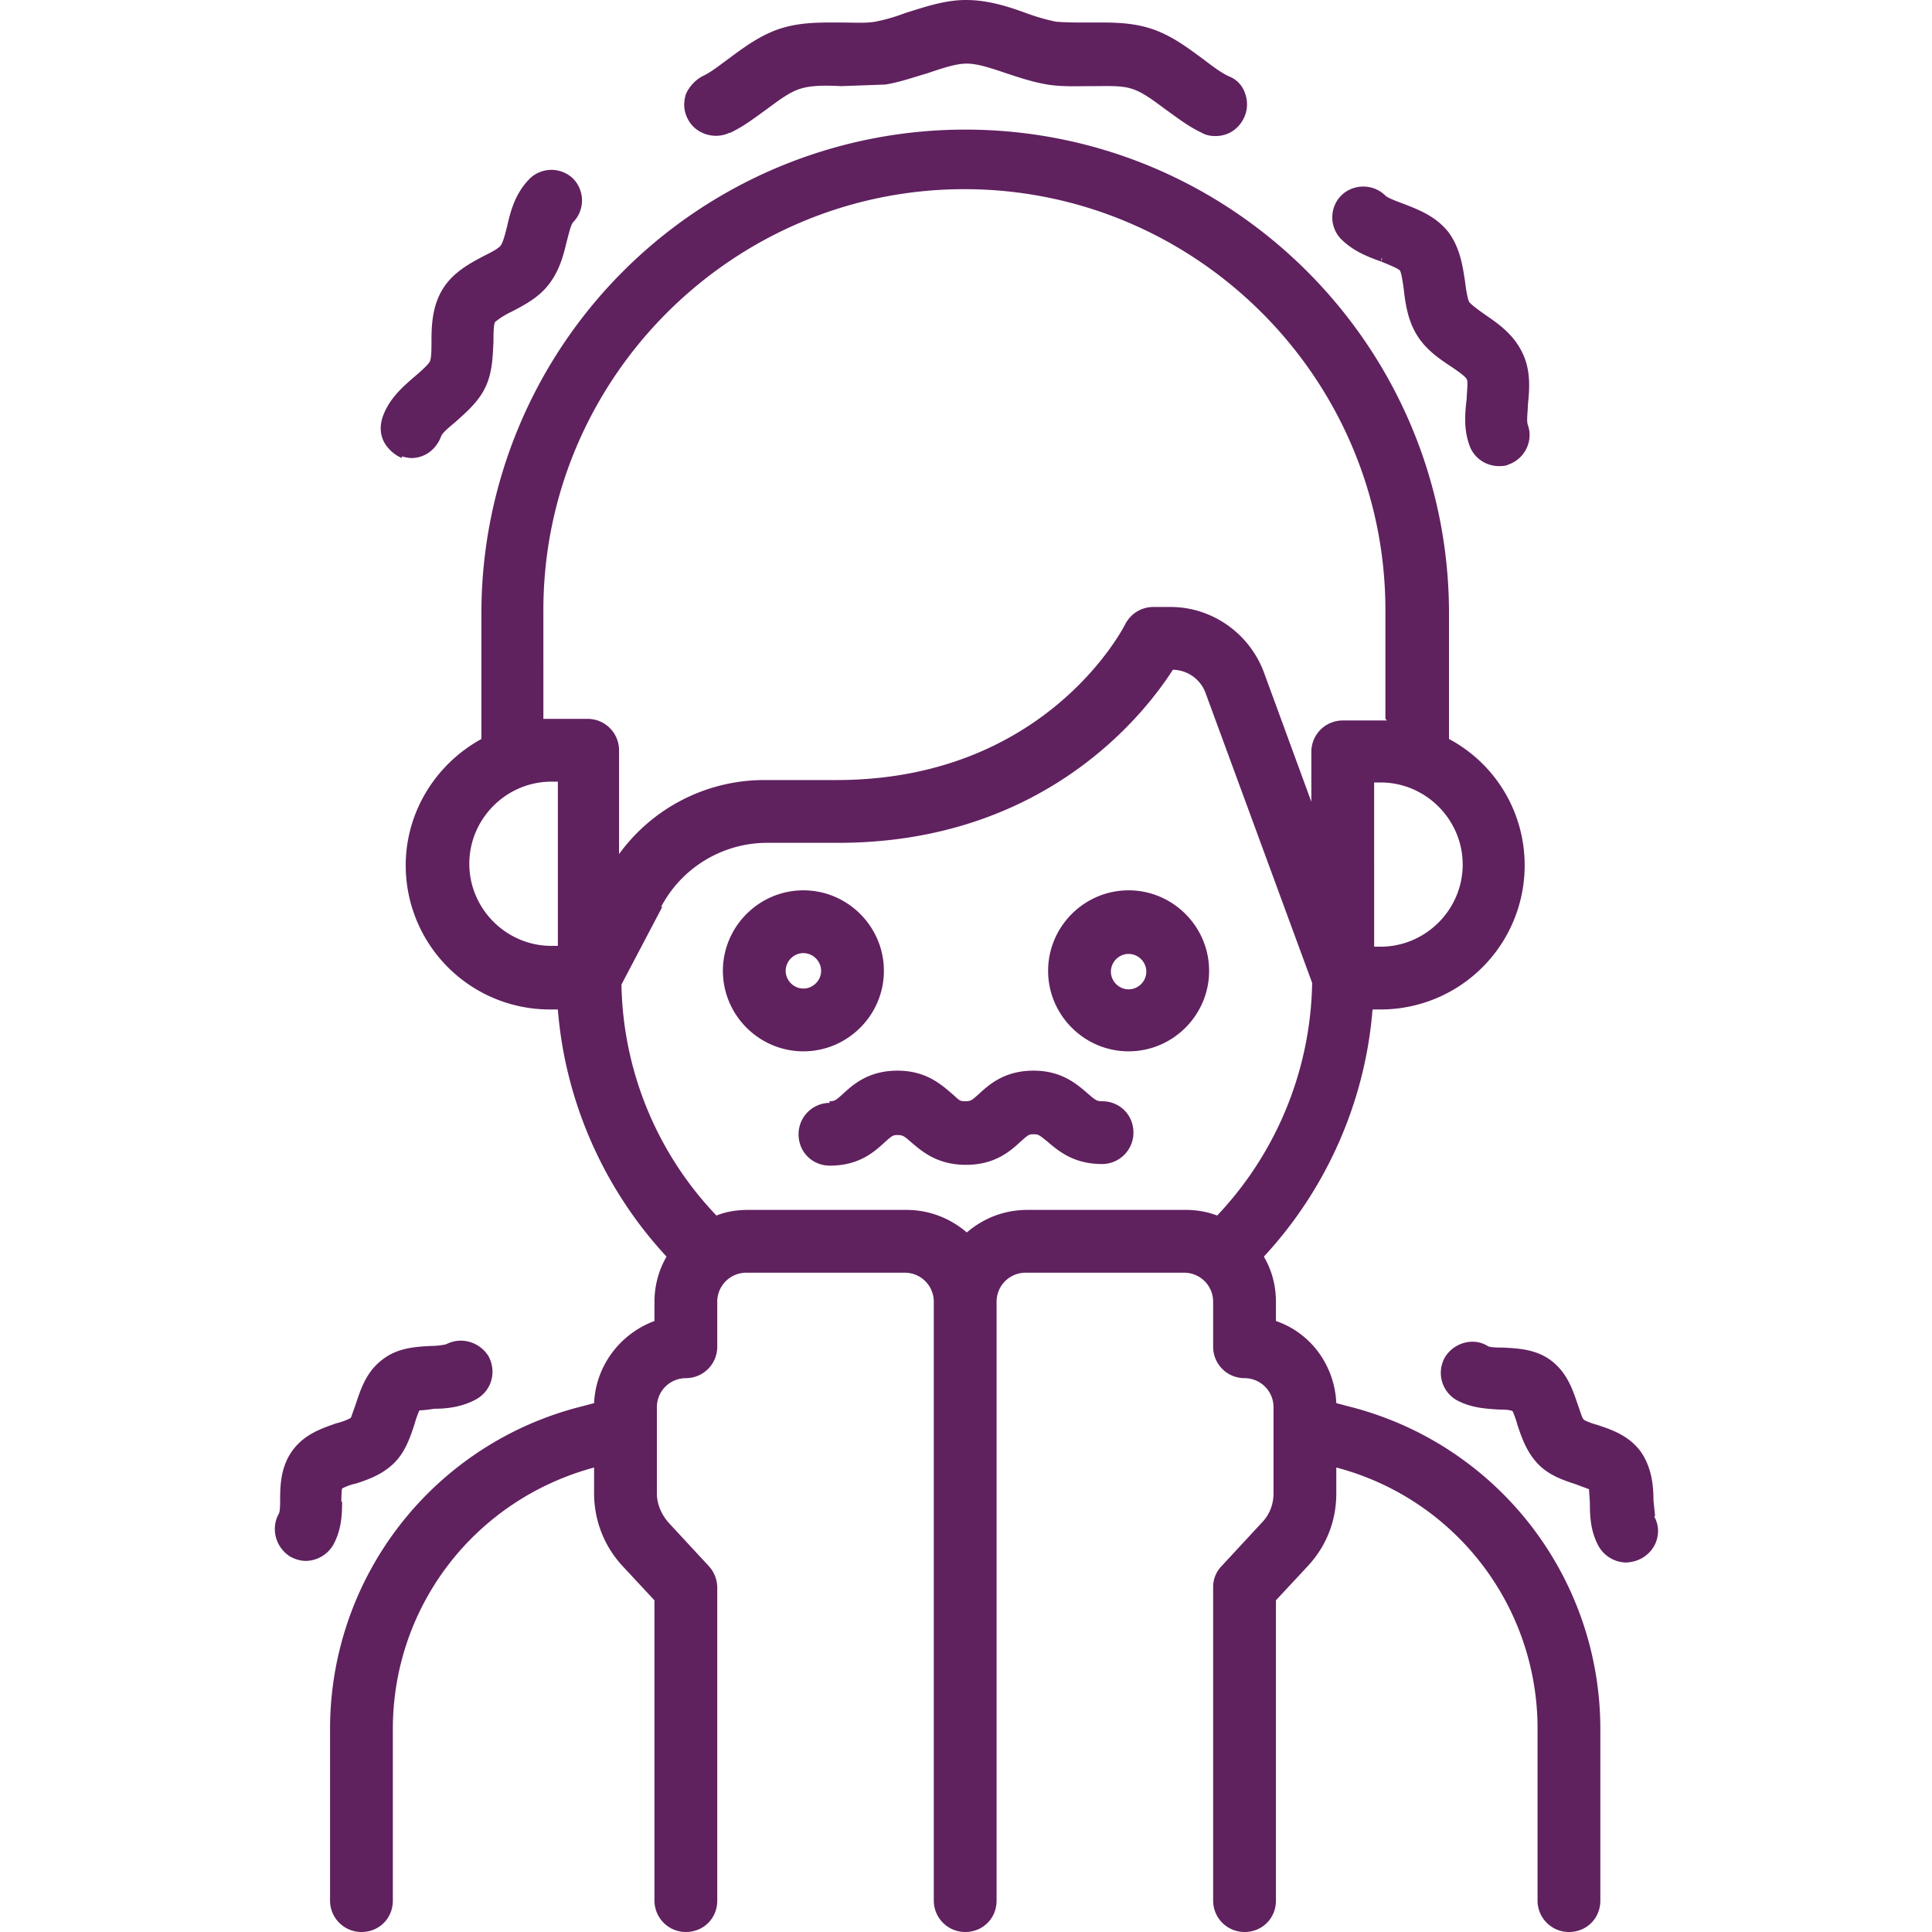 <svg xmlns="http://www.w3.org/2000/svg" viewBox="0 0 24 24" fill="#60215f" xmlns:v="https://vecta.io/nano"><path d="M20.56 18.83l-.02-.19c0-.18-.02-.41-.16-.61-.15-.2-.36-.27-.54-.33-.04-.01-.16-.05-.17-.07-.02-.02-.05-.13-.07-.18-.06-.18-.13-.39-.32-.54s-.42-.16-.61-.17c-.05 0-.17 0-.19-.02-.18-.11-.42-.04-.53.14a.39.39 0 0 0 .14.53c.18.1.37.11.53.12.04 0 .13 0 .17.02a1.15 1.15 0 0 1 .06.17c.05.15.11.33.25.48s.33.21.48.26h0l.16.06c0 .04.01.14.01.18 0 .16.01.35.11.53a.4.4 0 0 0 .34.2.45.45 0 0 0 .19-.05c.09-.05.16-.13.19-.23s.02-.2-.03-.29zm-16.32-.17s0-.13.01-.17c.04-.02.11-.05.17-.06.15-.05.33-.11.48-.26.14-.14.2-.33.25-.48a1.15 1.15 0 0 1 .06-.17c.04 0 .13-.01.18-.02.16 0 .35-.02.53-.12.19-.11.25-.34.15-.53-.11-.18-.34-.25-.53-.15a.92.92 0 0 1-.19.02c-.18.01-.41.02-.6.17-.2.15-.27.37-.33.55l-.06.17c-.02.02-.13.06-.18.07-.17.06-.39.13-.54.33s-.16.43-.16.62c0 .05 0 .16-.02.18-.1.19-.03.42.15.53.06.03.12.05.19.05a.4.4 0 0 0 .34-.2c.1-.18.11-.37.11-.54zm12.51-1.19l-.15-.04c-.02-.46-.31-.87-.75-1.02v-.24c0-.2-.05-.39-.15-.56.78-.84 1.26-1.93 1.35-3.07h.1a1.79 1.79 0 0 0 1.79-1.79c0-.66-.36-1.26-.94-1.57V7.62c0-3.31-2.69-6.01-6.01-6.01a6.01 6.01 0 0 0-6.01 6.01v1.56c-.58.32-.94.92-.94 1.57a1.79 1.79 0 0 0 1.79 1.79h.1c.09 1.14.57 2.23 1.35 3.07a1.12 1.12 0 0 0-.15.56v.24c-.43.16-.73.56-.75 1.02l-.15.04a4.13 4.13 0 0 0-3.13 4.01v2.13a.39.39 0 0 0 .39.39c.22 0 .39-.17.39-.39v-2.13c0-1.53 1.02-2.85 2.5-3.25v.32c0 .33.12.65.35.9l.4.43v3.73a.39.39 0 0 0 .39.39c.22 0 .39-.17.39-.39v-3.89a.4.4 0 0 0-.1-.26l-.5-.54c-.09-.1-.15-.23-.15-.37v-1.07a.36.36 0 0 1 .36-.36.39.39 0 0 0 .39-.39v-.56a.36.36 0 0 1 .36-.36h1.97a.36.36 0 0 1 .36.36v7.44a.39.39 0 0 0 .39.39c.22 0 .39-.17.39-.39v-7.44a.36.36 0 0 1 .36-.36h1.97a.36.36 0 0 1 .36.36v.56a.39.39 0 0 0 .39.39.36.36 0 0 1 .36.36v1.07c0 .14-.05.27-.15.37l-.5.54a.37.37 0 0 0-.1.26v3.89a.39.39 0 0 0 .39.39c.22 0 .39-.17.39-.39v-3.73l.4-.43c.23-.25.35-.56.35-.9v-.32a3.35 3.35 0 0 1 2.5 3.25v2.13a.39.39 0 0 0 .39.39c.22 0 .39-.17.39-.39v-2.13a4.13 4.13 0 0 0-3.13-4.01zm.48-8.52h-.08-.47a.39.39 0 0 0-.39.39v.62l-.59-1.61c-.18-.48-.64-.81-1.16-.81h-.21c-.15 0-.28.08-.35.21-.04.08-1.01 1.94-3.59 1.94h-.88a2.23 2.23 0 0 0-1.82.92V9.32a.39.39 0 0 0-.39-.39h-.47-.08V7.58c0-2.88 2.35-5.23 5.23-5.23s5.23 2.35 5.23 5.23v1.35zm-9.02 2.32a1.49 1.49 0 0 1 1.32-.8h.88c2.58 0 3.82-1.62 4.16-2.15a.44.44 0 0 1 .41.3l1.32 3.59a4.31 4.31 0 0 1-1.18 2.89c-.13-.05-.26-.07-.39-.07h-1.97c-.28 0-.54.1-.75.28-.21-.18-.47-.28-.75-.28H9.29c-.13 0-.27.02-.39.07a4.26 4.26 0 0 1-1.18-2.87l.51-.97zm8.86.48V9.72h.08c.56 0 1.02.46 1.02 1.02s-.46 1.02-1.02 1.02h-.08zM6.93 9.72v2.03h-.08c-.56 0-1.02-.46-1.02-1.02s.46-1.02 1.02-1.02h.08zM4.99 5.67s.08.02.12.02c.17 0 .31-.11.37-.27.01-.04.12-.13.18-.18.12-.11.28-.24.37-.43s.09-.39.1-.56h0c0-.08 0-.22.02-.25a.96.96 0 0 1 .21-.13c.15-.08.33-.17.46-.34S7 3.17 7.04 3c.02-.07.05-.21.08-.24.07-.07.11-.17.11-.27s-.04-.2-.11-.27-.17-.11-.27-.11h0c-.1 0-.2.04-.27.11-.18.18-.24.41-.28.59-.02.08-.05.2-.08.24s-.13.09-.21.13c-.17.09-.38.2-.51.41s-.14.45-.14.65c0 .09 0 .21-.02.25s-.11.12-.18.18c-.15.13-.33.28-.41.52-.03.1-.03.2.02.3.05.09.13.16.22.2zm12.17-2.43v-.03h.01l-.01.04c.07.03.2.08.23.11.02.03.04.17.05.25.02.17.05.37.16.55s.27.29.42.39c.06.04.18.12.2.16.02.03 0 .17 0 .24h.04-.04c-.02.17-.04.37.03.57.05.16.2.27.37.27.04 0 .08 0 .12-.02.2-.07.31-.29.24-.49-.02-.05 0-.17 0-.25.02-.19.04-.43-.07-.65-.11-.23-.3-.36-.46-.47-.07-.05-.17-.12-.2-.16-.02-.04-.04-.16-.05-.25-.03-.19-.06-.42-.21-.62-.16-.2-.38-.28-.56-.35-.08-.03-.19-.07-.22-.1-.15-.15-.4-.15-.55 0-.07.07-.11.17-.11.27s.04.2.11.27c.15.15.33.22.5.28zM9.07 1.65c.17-.08.31-.19.45-.29.15-.11.29-.22.43-.26.13-.04.31-.04.5-.03l.55-.02c.18-.03.35-.09.52-.14.18-.06.35-.12.49-.12s.31.06.49.12c.15.05.33.11.51.14.19.03.37.02.55.02.19 0 .36-.01.49.03.14.04.28.15.43.26.14.1.28.21.45.29.05.03.11.04.17.04.15 0 .28-.08.35-.22a.39.39 0 0 0 .02-.3c-.03-.1-.1-.18-.2-.22-.11-.05-.21-.13-.33-.22-.19-.14-.4-.3-.66-.38s-.52-.07-.75-.07c-.15 0-.28 0-.41-.01a2.54 2.54 0 0 1-.38-.11C12.52.08 12.27 0 12 0s-.52.09-.75.16a2.24 2.24 0 0 1-.38.11c-.12.02-.26.01-.41.01-.23 0-.49-.01-.75.07s-.47.24-.66.38c-.11.08-.22.17-.33.22-.09.05-.16.13-.2.22-.03.1-.03.2.02.3.09.19.33.27.52.18zm4.95 11.41c.55 0 1-.45 1-1s-.45-1-1-1-1 .45-1 1 .45 1 1 1zm-.22-.99c0-.12.1-.22.22-.22s.22.1.22.22-.1.22-.22.22-.22-.1-.22-.22zm-3.82.99c.55 0 1-.45 1-1s-.45-1-1-1-1 .45-1 1 .45 1 1 1zm-.22-1c0-.12.1-.22.22-.22s.22.1.22.22-.1.22-.22.22-.22-.1-.22-.22zm.55 1.64a.39.39 0 0 0-.39.39c0 .22.17.39.39.39.36 0 .55-.17.68-.29.09-.08.1-.09.16-.09s.08.01.17.09c.13.11.32.28.68.28s.55-.17.68-.29c.09-.08.1-.09.16-.09s.07.01.17.09c.13.11.32.28.68.28a.39.39 0 0 0 .39-.39c0-.22-.17-.39-.39-.39-.06 0-.08-.01-.17-.09-.13-.11-.32-.29-.68-.29s-.55.17-.68.29c-.09.08-.1.09-.17.09s-.07-.01-.16-.09c-.13-.11-.32-.29-.68-.29s-.55.17-.68.29c-.09.08-.1.09-.17.09z"/></svg>
